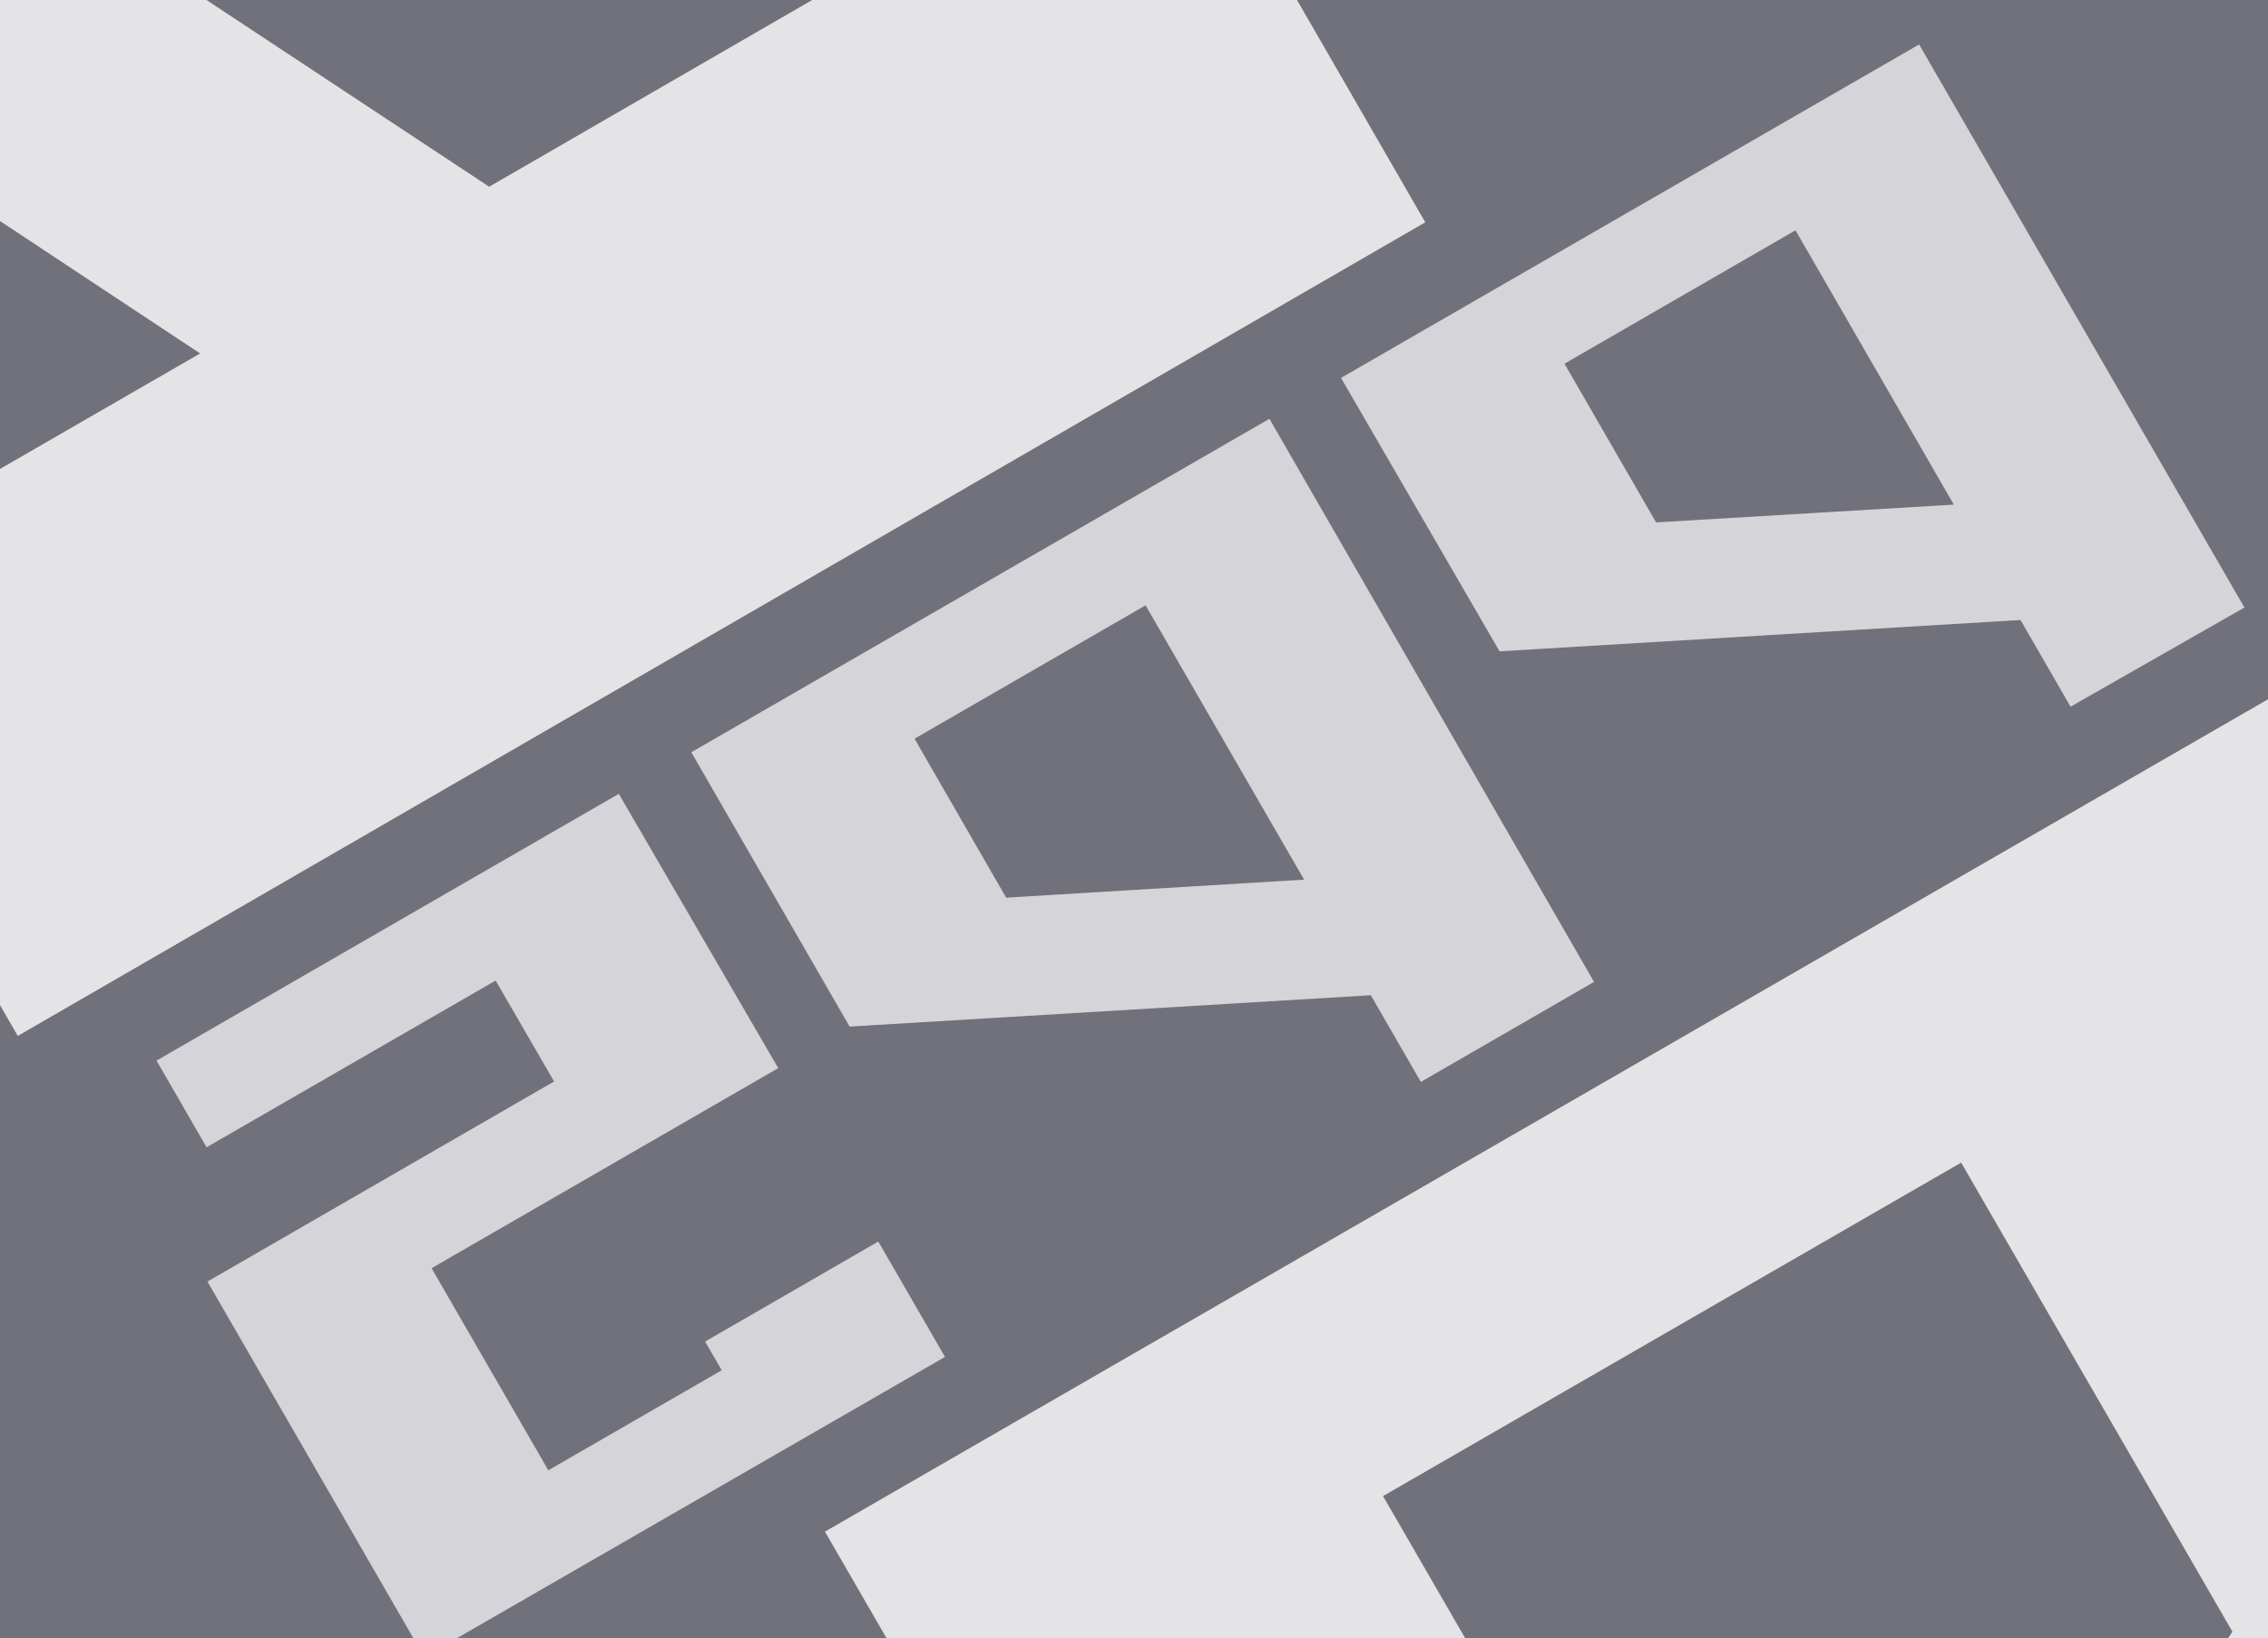 <svg id="Слой_1" data-name="Слой 1" xmlns="http://www.w3.org/2000/svg" xmlns:xlink="http://www.w3.org/1999/xlink" viewBox="0 0 102 73.7"><defs><style>.cls-1{fill:none;}.cls-2{clip-path:url(#clip-path);}.cls-3{fill:#71717b;}.cls-4{fill:#e4e4e6;}.cls-5{clip-path:url(#clip-path-4);}.cls-6{clip-path:url(#clip-path-5);}.cls-7{fill:#d5d4d8;}</style><clipPath id="clip-path"><rect class="cls-1" width="102" height="73.7"/></clipPath><clipPath id="clip-path-4"><rect class="cls-1" x="-127.79" width="102" height="73.7"/></clipPath><clipPath id="clip-path-5"><rect class="cls-1" x="109.65" width="102" height="73.7"/></clipPath></defs><g class="cls-2"><rect class="cls-3" width="102" height="73.7"/></g><g class="cls-2"><path class="cls-4" d="M73.7,132.2,37.1,68.9l65-37.5,36.6,63.3Zm26.7-58.8L88.2,52.3l-26,15,19.7,34.1Zm13.1,22.8-5.6-9.7L94,107.5Z"/></g><g class="cls-2"><path class="cls-4" d="M-36.7-18.4,26.6-55,64.1,10,.8,46.6Zm36,39.9L9,15.9-12,2ZM22,8.4,43.1-3.8l-15-26L-6-10.1Z"/></g><g class="cls-5"><path class="cls-4" d="M-54.09,132.2l-36.6-63.3,65-37.5,36.6,63.3Zm26.7-58.8-12.2-21.1-26,15,19.7,34.1Zm13.1,22.8-5.6-9.7-13.9,21Z"/></g><g class="cls-6"><path class="cls-4" d="M73-18.4,136.25-55l37.5,65-63.3,36.6Zm36,39.9,9.7-5.6L97.65,2Zm22.7-13.1,21.1-12.2-15-26-34.1,19.7Z"/></g><path class="cls-7" d="M19.08,74.54,9.33,57.65l15.59-9-2.63-4.54-13,7.5-2.25-3.9,20.79-12L35,48.05l-15.59,9,5.25,9.09,7.8-4.5-.75-1.29,7.79-4.5,3,5.19Z"/><path class="cls-7" d="M63.9,48.67l-2.25-3.9L38.21,46.18,31.09,33.84l26-15L71.69,44.17ZM51.52,27.23l-10.39,6,4.12,7.15,13.4-.81Z"/><path class="cls-7" d="M93.12,31.79l-2.25-3.9L67.44,29.3,60.31,17l26-15,14.63,25.33ZM80.75,10.36l-10.39,6,4.12,7.14,13.39-.8Z"/></svg>